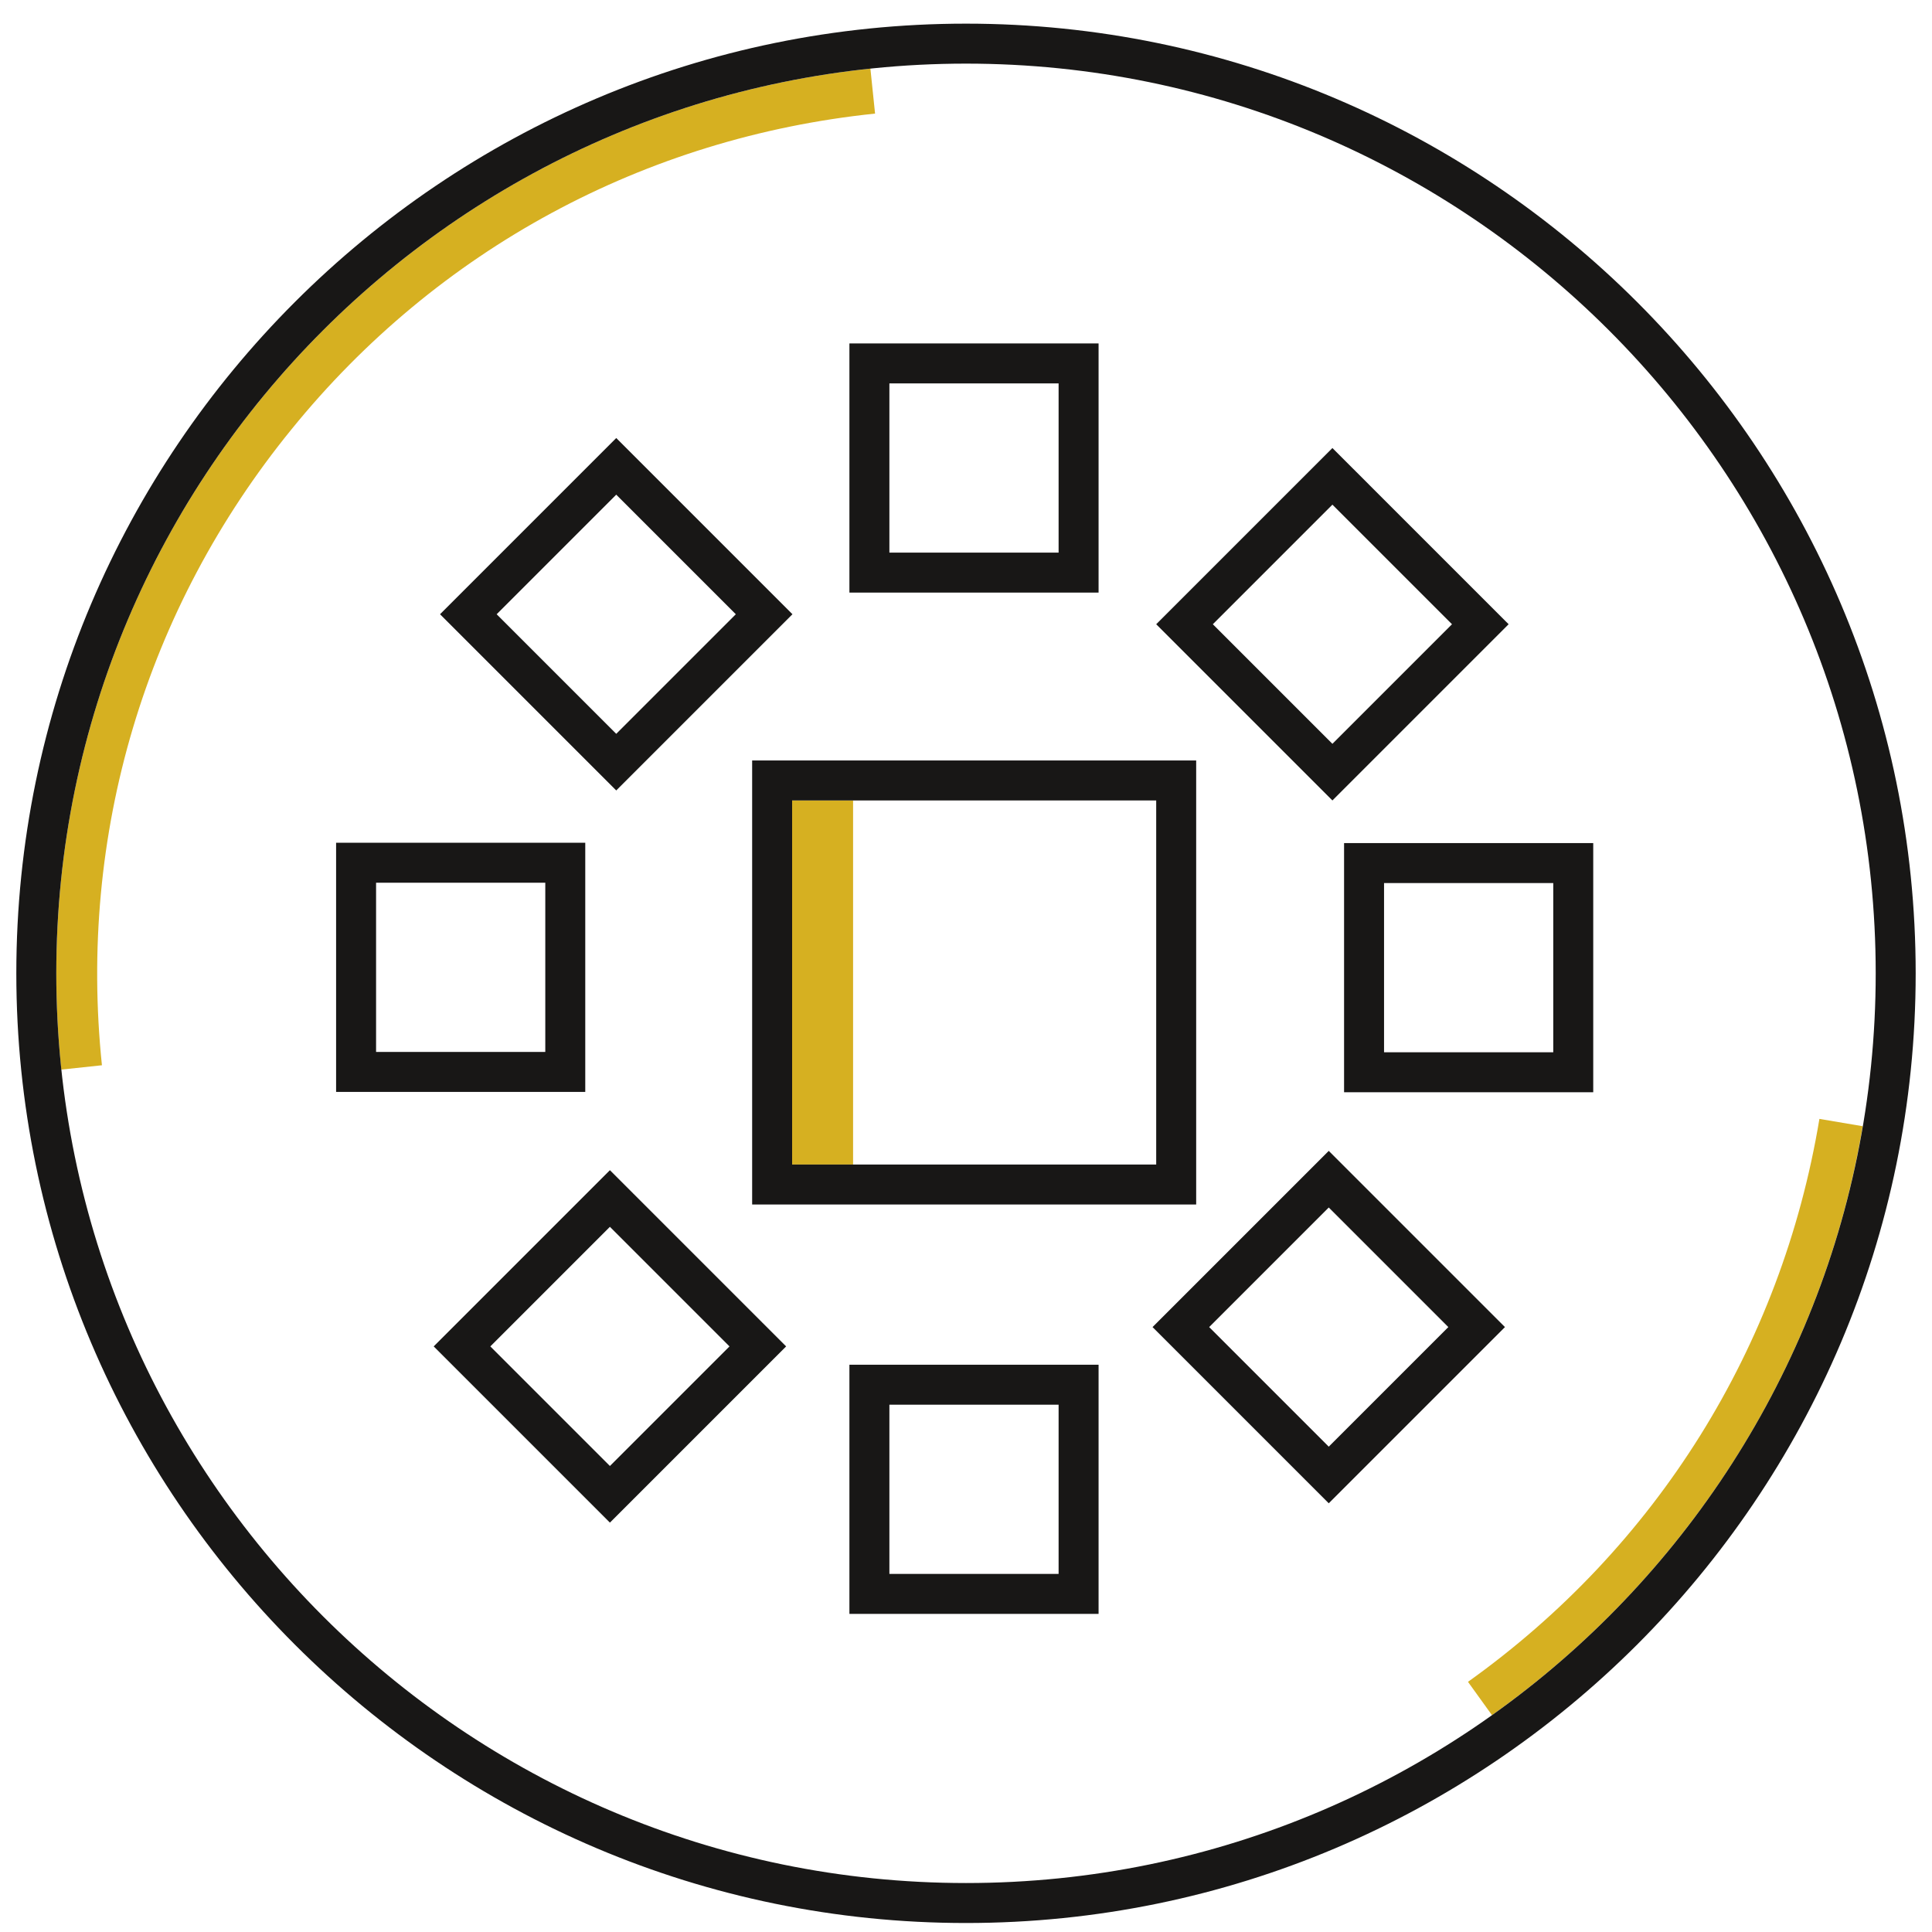 <svg width="58" height="58" viewBox="0 0 58 58" fill="none" xmlns="http://www.w3.org/2000/svg">
<g clip-path="url(#clip0_133_283)">
<path d="M8.75 12.89C13.13 7.49 19.35 4.13 26.27 3.41L26.13 2.06C12.41 3.5 1.69 15.13 1.69 29.22C1.69 30.19 1.74 31.16 1.84 32.11L3.06 31.98C2.34 25.06 4.36 18.28 8.75 12.89Z" fill="#D6B021"/>
<path d="M54.62 33.59C53.48 40.45 49.73 46.45 44.07 50.49L44.79 51.49C50.57 47.38 54.69 41.08 55.92 33.81L54.62 33.59Z" fill="#D6B021"/>
<path d="M29 57.73C13.28 57.73 0.49 44.94 0.49 29.22C0.49 13.5 13.28 0.71 29 0.71C44.72 0.71 57.51 13.5 57.51 29.22C57.51 44.94 44.72 57.73 29 57.73ZM29 1.91C13.94 1.91 1.69 14.16 1.69 29.22C1.69 44.28 13.94 56.53 29 56.53C44.06 56.53 56.31 44.28 56.31 29.22C56.31 14.16 44.06 1.91 29 1.91Z" fill="#181716"/>
<path d="M25.61 24.03H23.78V34.96H25.61V24.03Z" fill="#D6B021"/>
<path d="M31.98 17.79H32.98V10.31H25.5V17.79H31.98ZM26.7 11.51H31.78V16.59H26.7V11.51Z" fill="#181716"/>
<path d="M26.5 40.97H25.5V48.45H32.98V40.97H26.5ZM31.78 47.25H26.7V42.17H31.78V47.25Z" fill="#181716"/>
<path d="M46.83 25.31H40.35V32.79H47.83V25.31H46.83ZM46.63 31.59H41.55V26.51H46.63V31.59Z" fill="#181716"/>
<path d="M17.57 32.78V25.3H10.09V32.78H17.57ZM16.37 31.58H11.29V26.5H16.37V31.58Z" fill="#181716"/>
<path d="M39.29 23.32L40 24.03L40.71 23.32L44.58 19.45L45.29 18.74L44.58 18.03L40.71 14.16L40 13.45L39.29 14.16L35.42 18.03L34.71 18.74L35.42 19.45L39.29 23.32ZM40 15.15L43.59 18.74L40 22.33L36.41 18.74L40 15.15Z" fill="#181716"/>
<path d="M19.02 35.84L18.31 35.13L17.6 35.84L13.73 39.71L13.02 40.42L13.73 41.13L17.6 45L18.31 45.71L19.02 45L22.89 41.13L23.6 40.42L22.89 39.71L19.02 35.84ZM18.31 44.01L14.72 40.42L18.31 36.83L21.9 40.42L18.31 44.01Z" fill="#181716"/>
<path d="M40.6 35.26L39.89 34.55L39.18 35.26L35.31 39.13L34.6 39.84L35.31 40.55L39.18 44.42L39.89 45.13L40.6 44.42L44.47 40.55L45.18 39.84L44.47 39.13L40.6 35.26ZM39.89 43.43L36.3 39.84L39.89 36.25L43.48 39.84L39.89 43.43Z" fill="#181716"/>
<path d="M17.79 23.02L18.5 23.73L19.21 23.02L23.08 19.15L23.79 18.44L23.08 17.73L19.21 13.86L18.5 13.15L17.79 13.86L13.92 17.73L13.21 18.44L13.92 19.15L17.79 23.02ZM18.5 14.85L22.09 18.44L18.5 22.03L14.91 18.44L18.5 14.85Z" fill="#181716"/>
<path d="M22.58 36.16H35.91V22.83H22.58V36.16ZM23.78 24.03H34.71V34.96H23.78V24.03Z" fill="#181716"/>
</g>
<defs>
<clipPath id="clip0_133_283">
<rect width="57.02" height="57.02" fill="white" transform="translate(0.49 0.71)"/>
</clipPath>
</defs>
</svg>
